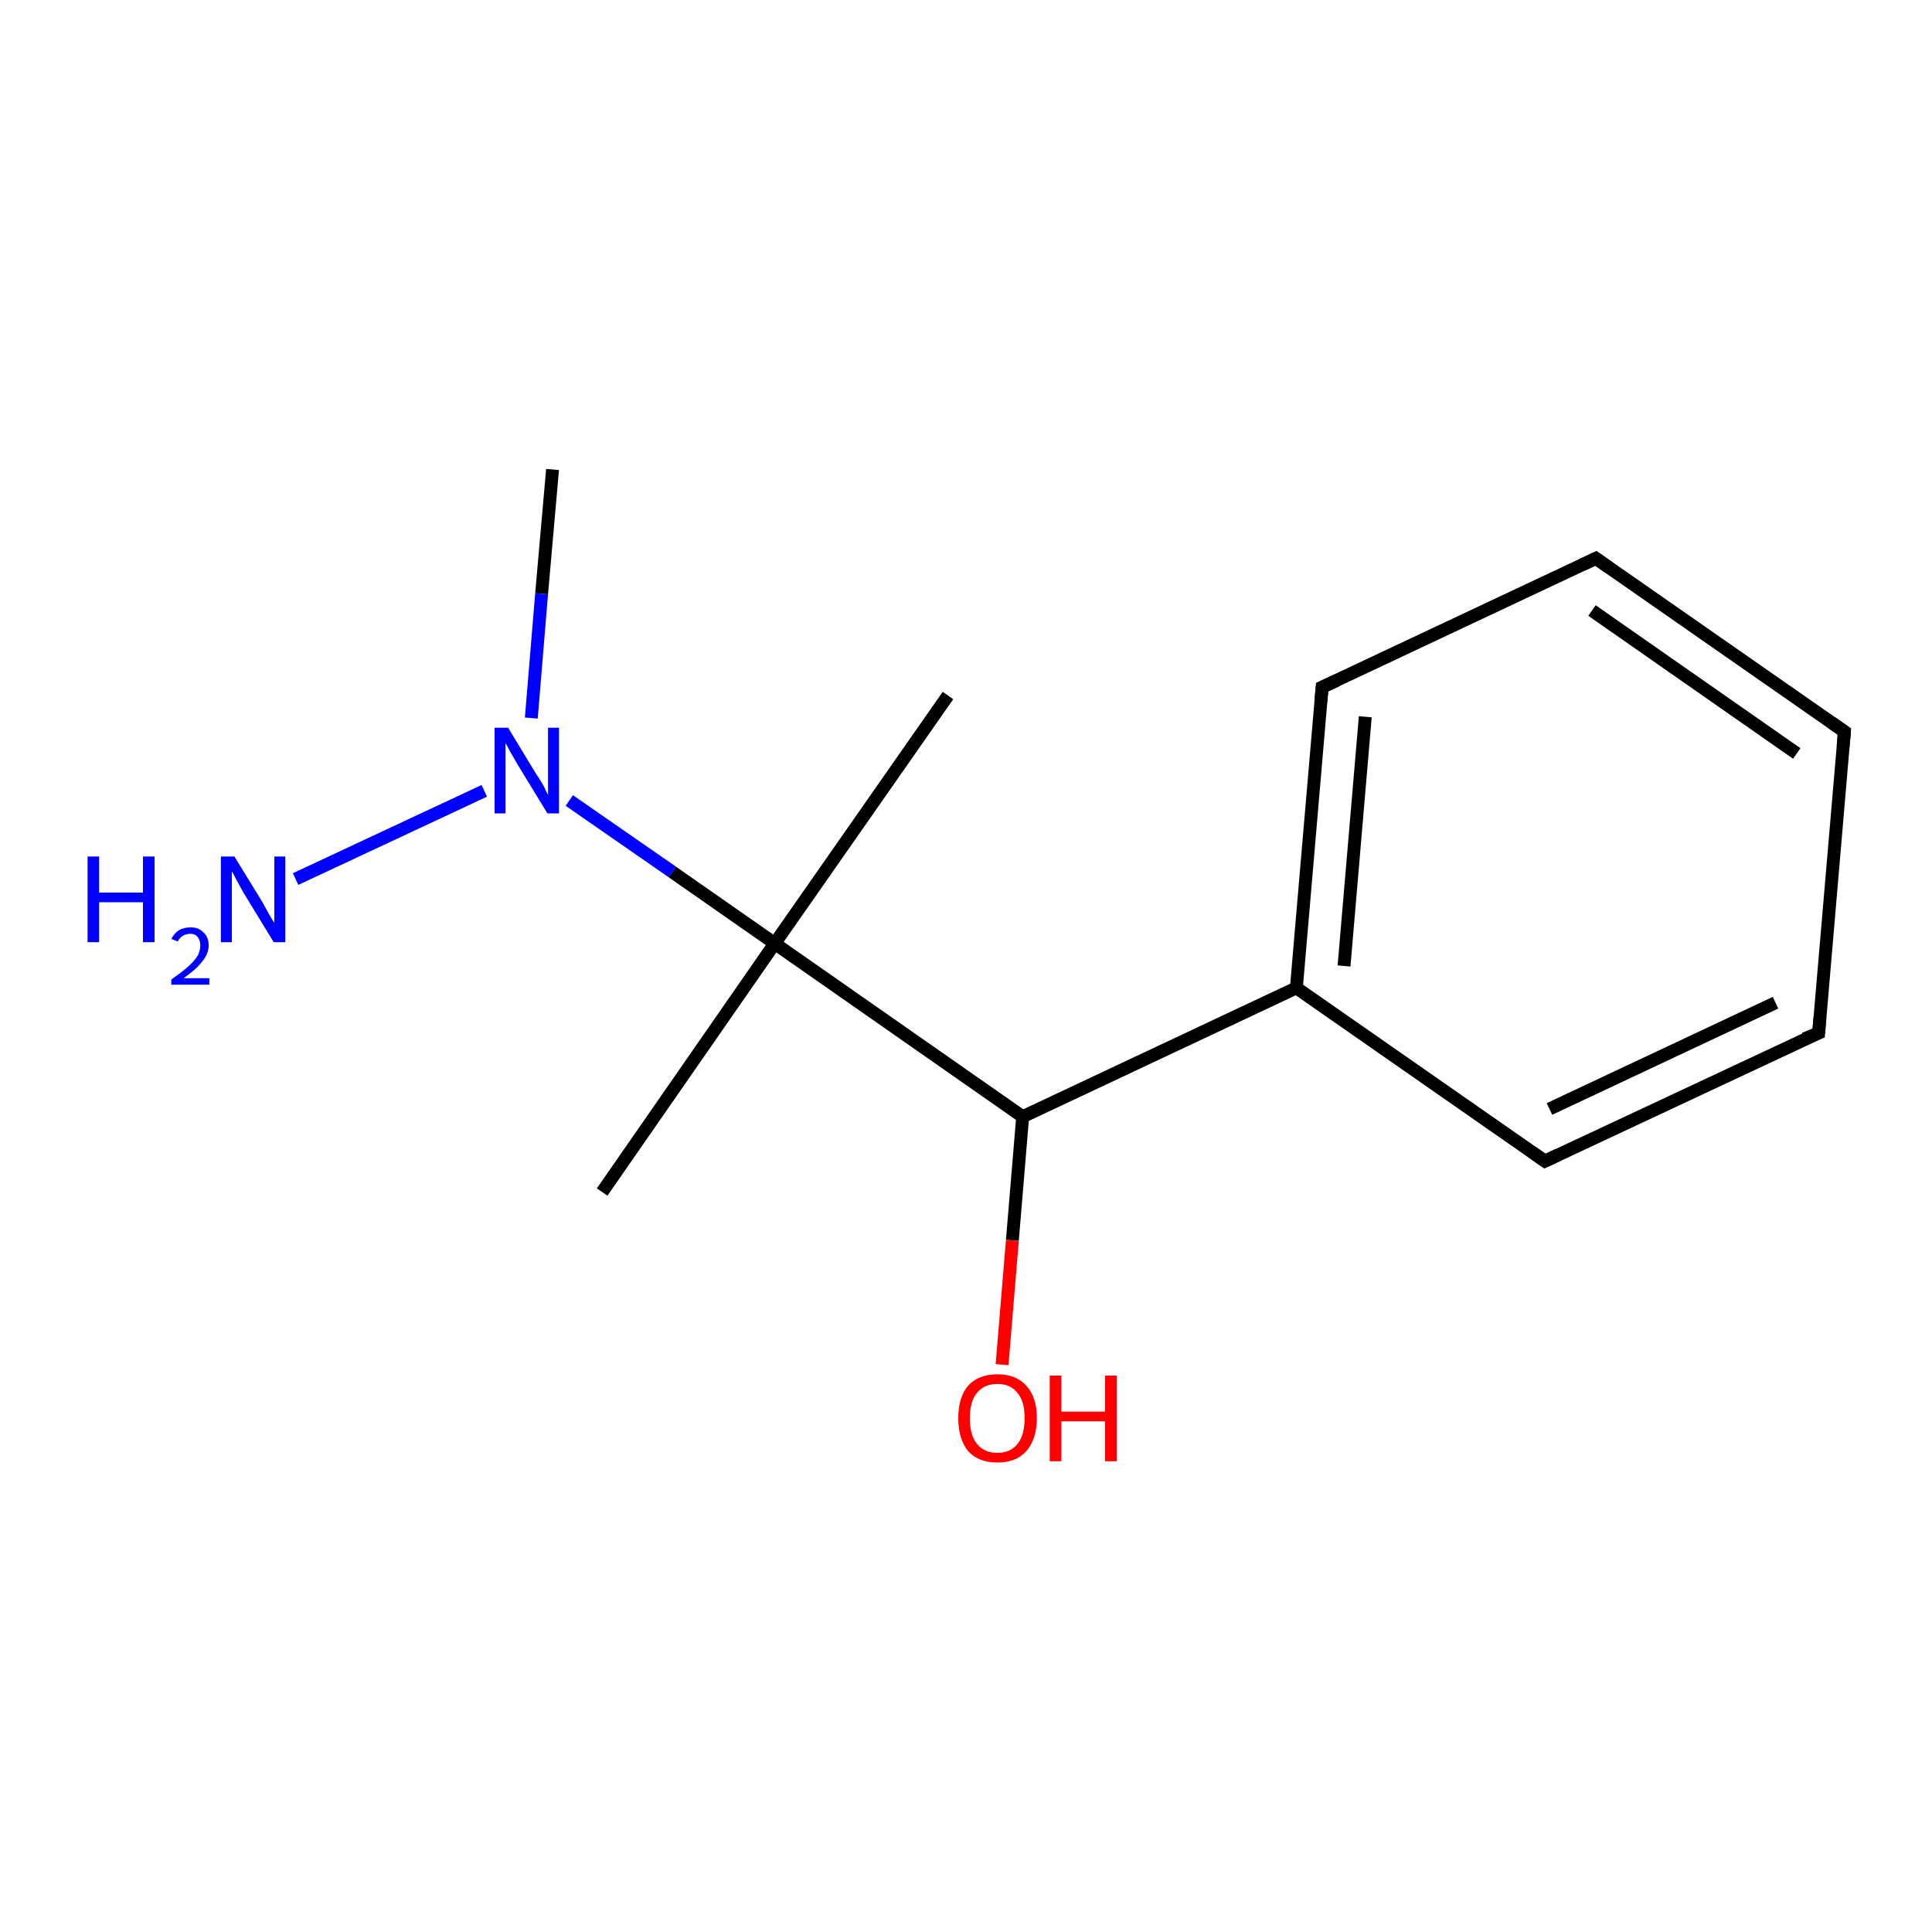 <?xml version='1.0' encoding='iso-8859-1'?>
<svg version='1.1' baseProfile='full'
              xmlns='http://www.w3.org/2000/svg'
                      xmlns:rdkit='http://www.rdkit.org/xml'
                      xmlns:xlink='http://www.w3.org/1999/xlink'
                  xml:space='preserve'
width='300px' height='300px' viewBox='0 0 300 300'>
<!-- END OF HEADER -->
<rect style='opacity:1.0;fill:#FFFFFF;stroke:none' width='300.0' height='300.0' x='0.0' y='0.0'> </rect>
<path class='bond-0 atom-0 atom-1' d='M 85.8,72.9 L 84.1,92.2' style='fill:none;fill-rule:evenodd;stroke:#000000;stroke-width:2.0px;stroke-linecap:butt;stroke-linejoin:miter;stroke-opacity:1' />
<path class='bond-0 atom-0 atom-1' d='M 84.1,92.2 L 82.5,111.5' style='fill:none;fill-rule:evenodd;stroke:#0000FF;stroke-width:2.0px;stroke-linecap:butt;stroke-linejoin:miter;stroke-opacity:1' />
<path class='bond-1 atom-1 atom-2' d='M 75.2,122.8 L 45.9,136.5' style='fill:none;fill-rule:evenodd;stroke:#0000FF;stroke-width:2.0px;stroke-linecap:butt;stroke-linejoin:miter;stroke-opacity:1' />
<path class='bond-2 atom-1 atom-3' d='M 88.4,124.3 L 104.4,135.4' style='fill:none;fill-rule:evenodd;stroke:#0000FF;stroke-width:2.0px;stroke-linecap:butt;stroke-linejoin:miter;stroke-opacity:1' />
<path class='bond-2 atom-1 atom-3' d='M 104.4,135.4 L 120.3,146.5' style='fill:none;fill-rule:evenodd;stroke:#000000;stroke-width:2.0px;stroke-linecap:butt;stroke-linejoin:miter;stroke-opacity:1' />
<path class='bond-3 atom-3 atom-4' d='M 120.3,146.5 L 147.2,108.0' style='fill:none;fill-rule:evenodd;stroke:#000000;stroke-width:2.0px;stroke-linecap:butt;stroke-linejoin:miter;stroke-opacity:1' />
<path class='bond-4 atom-3 atom-5' d='M 120.3,146.5 L 93.5,185.1' style='fill:none;fill-rule:evenodd;stroke:#000000;stroke-width:2.0px;stroke-linecap:butt;stroke-linejoin:miter;stroke-opacity:1' />
<path class='bond-5 atom-3 atom-6' d='M 120.3,146.5 L 158.8,173.4' style='fill:none;fill-rule:evenodd;stroke:#000000;stroke-width:2.0px;stroke-linecap:butt;stroke-linejoin:miter;stroke-opacity:1' />
<path class='bond-6 atom-6 atom-7' d='M 158.8,173.4 L 157.2,192.6' style='fill:none;fill-rule:evenodd;stroke:#000000;stroke-width:2.0px;stroke-linecap:butt;stroke-linejoin:miter;stroke-opacity:1' />
<path class='bond-6 atom-6 atom-7' d='M 157.2,192.6 L 155.6,211.9' style='fill:none;fill-rule:evenodd;stroke:#FF0000;stroke-width:2.0px;stroke-linecap:butt;stroke-linejoin:miter;stroke-opacity:1' />
<path class='bond-7 atom-6 atom-8' d='M 158.8,173.4 L 201.3,153.4' style='fill:none;fill-rule:evenodd;stroke:#000000;stroke-width:2.0px;stroke-linecap:butt;stroke-linejoin:miter;stroke-opacity:1' />
<path class='bond-8 atom-8 atom-9' d='M 201.3,153.4 L 205.3,106.7' style='fill:none;fill-rule:evenodd;stroke:#000000;stroke-width:2.0px;stroke-linecap:butt;stroke-linejoin:miter;stroke-opacity:1' />
<path class='bond-8 atom-8 atom-9' d='M 208.7,150.0 L 212.0,111.3' style='fill:none;fill-rule:evenodd;stroke:#000000;stroke-width:2.0px;stroke-linecap:butt;stroke-linejoin:miter;stroke-opacity:1' />
<path class='bond-9 atom-9 atom-10' d='M 205.3,106.7 L 247.8,86.7' style='fill:none;fill-rule:evenodd;stroke:#000000;stroke-width:2.0px;stroke-linecap:butt;stroke-linejoin:miter;stroke-opacity:1' />
<path class='bond-10 atom-10 atom-11' d='M 247.8,86.7 L 286.4,113.6' style='fill:none;fill-rule:evenodd;stroke:#000000;stroke-width:2.0px;stroke-linecap:butt;stroke-linejoin:miter;stroke-opacity:1' />
<path class='bond-10 atom-10 atom-11' d='M 247.2,94.8 L 279.0,117.0' style='fill:none;fill-rule:evenodd;stroke:#000000;stroke-width:2.0px;stroke-linecap:butt;stroke-linejoin:miter;stroke-opacity:1' />
<path class='bond-11 atom-11 atom-12' d='M 286.4,113.6 L 282.4,160.4' style='fill:none;fill-rule:evenodd;stroke:#000000;stroke-width:2.0px;stroke-linecap:butt;stroke-linejoin:miter;stroke-opacity:1' />
<path class='bond-12 atom-12 atom-13' d='M 282.4,160.4 L 239.9,180.3' style='fill:none;fill-rule:evenodd;stroke:#000000;stroke-width:2.0px;stroke-linecap:butt;stroke-linejoin:miter;stroke-opacity:1' />
<path class='bond-12 atom-12 atom-13' d='M 275.7,155.7 L 240.6,172.2' style='fill:none;fill-rule:evenodd;stroke:#000000;stroke-width:2.0px;stroke-linecap:butt;stroke-linejoin:miter;stroke-opacity:1' />
<path class='bond-13 atom-13 atom-8' d='M 239.9,180.3 L 201.3,153.4' style='fill:none;fill-rule:evenodd;stroke:#000000;stroke-width:2.0px;stroke-linecap:butt;stroke-linejoin:miter;stroke-opacity:1' />
<path d='M 205.1,109.0 L 205.3,106.7 L 207.5,105.7' style='fill:none;stroke:#000000;stroke-width:2.0px;stroke-linecap:butt;stroke-linejoin:miter;stroke-opacity:1;' />
<path d='M 245.7,87.7 L 247.8,86.7 L 249.8,88.1' style='fill:none;stroke:#000000;stroke-width:2.0px;stroke-linecap:butt;stroke-linejoin:miter;stroke-opacity:1;' />
<path d='M 284.4,112.2 L 286.4,113.6 L 286.2,115.9' style='fill:none;stroke:#000000;stroke-width:2.0px;stroke-linecap:butt;stroke-linejoin:miter;stroke-opacity:1;' />
<path d='M 282.6,158.0 L 282.4,160.4 L 280.2,161.3' style='fill:none;stroke:#000000;stroke-width:2.0px;stroke-linecap:butt;stroke-linejoin:miter;stroke-opacity:1;' />
<path d='M 242.0,179.3 L 239.9,180.3 L 237.9,178.9' style='fill:none;stroke:#000000;stroke-width:2.0px;stroke-linecap:butt;stroke-linejoin:miter;stroke-opacity:1;' />
<path class='atom-1' d='M 78.9 113.0
L 83.2 120.1
Q 83.7 120.8, 84.4 122.0
Q 85.0 123.3, 85.1 123.4
L 85.1 113.0
L 86.8 113.0
L 86.8 126.3
L 85.0 126.3
L 80.3 118.6
Q 79.8 117.7, 79.2 116.7
Q 78.7 115.7, 78.5 115.4
L 78.5 126.3
L 76.8 126.3
L 76.8 113.0
L 78.9 113.0
' fill='#0000FF'/>
<path class='atom-2' d='M 13.6 133.0
L 15.4 133.0
L 15.4 138.6
L 22.2 138.6
L 22.2 133.0
L 24.0 133.0
L 24.0 146.3
L 22.2 146.3
L 22.2 140.1
L 15.4 140.1
L 15.4 146.3
L 13.6 146.3
L 13.6 133.0
' fill='#0000FF'/>
<path class='atom-2' d='M 26.6 145.8
Q 27.0 145.0, 27.7 144.5
Q 28.5 144.0, 29.6 144.0
Q 30.9 144.0, 31.6 144.8
Q 32.4 145.5, 32.4 146.8
Q 32.4 148.1, 31.4 149.3
Q 30.5 150.5, 28.5 151.9
L 32.5 151.9
L 32.5 152.9
L 26.6 152.9
L 26.6 152.1
Q 28.3 150.9, 29.2 150.1
Q 30.2 149.2, 30.7 148.4
Q 31.1 147.6, 31.1 146.8
Q 31.1 146.0, 30.7 145.5
Q 30.3 145.0, 29.6 145.0
Q 28.9 145.0, 28.4 145.3
Q 27.9 145.6, 27.6 146.2
L 26.6 145.8
' fill='#0000FF'/>
<path class='atom-2' d='M 36.4 133.0
L 40.7 140.0
Q 41.1 140.7, 41.8 142.0
Q 42.5 143.2, 42.6 143.3
L 42.6 133.0
L 44.3 133.0
L 44.3 146.3
L 42.5 146.3
L 37.8 138.6
Q 37.3 137.7, 36.7 136.6
Q 36.2 135.6, 36.0 135.3
L 36.0 146.3
L 34.3 146.3
L 34.3 133.0
L 36.4 133.0
' fill='#0000FF'/>
<path class='atom-7' d='M 148.8 220.2
Q 148.8 217.0, 150.3 215.2
Q 151.9 213.4, 154.9 213.4
Q 157.8 213.4, 159.4 215.2
Q 161.0 217.0, 161.0 220.2
Q 161.0 223.4, 159.4 225.3
Q 157.8 227.1, 154.9 227.1
Q 151.9 227.1, 150.3 225.3
Q 148.8 223.4, 148.8 220.2
M 154.9 225.6
Q 156.9 225.6, 158.0 224.2
Q 159.1 222.9, 159.1 220.2
Q 159.1 217.6, 158.0 216.3
Q 156.9 214.9, 154.9 214.9
Q 152.8 214.9, 151.7 216.3
Q 150.6 217.6, 150.6 220.2
Q 150.6 222.9, 151.7 224.2
Q 152.8 225.6, 154.9 225.6
' fill='#FF0000'/>
<path class='atom-7' d='M 163.0 213.6
L 164.8 213.6
L 164.8 219.2
L 171.6 219.2
L 171.6 213.6
L 173.4 213.6
L 173.4 226.9
L 171.6 226.9
L 171.6 220.7
L 164.8 220.7
L 164.8 226.9
L 163.0 226.9
L 163.0 213.6
' fill='#FF0000'/>
</svg>
